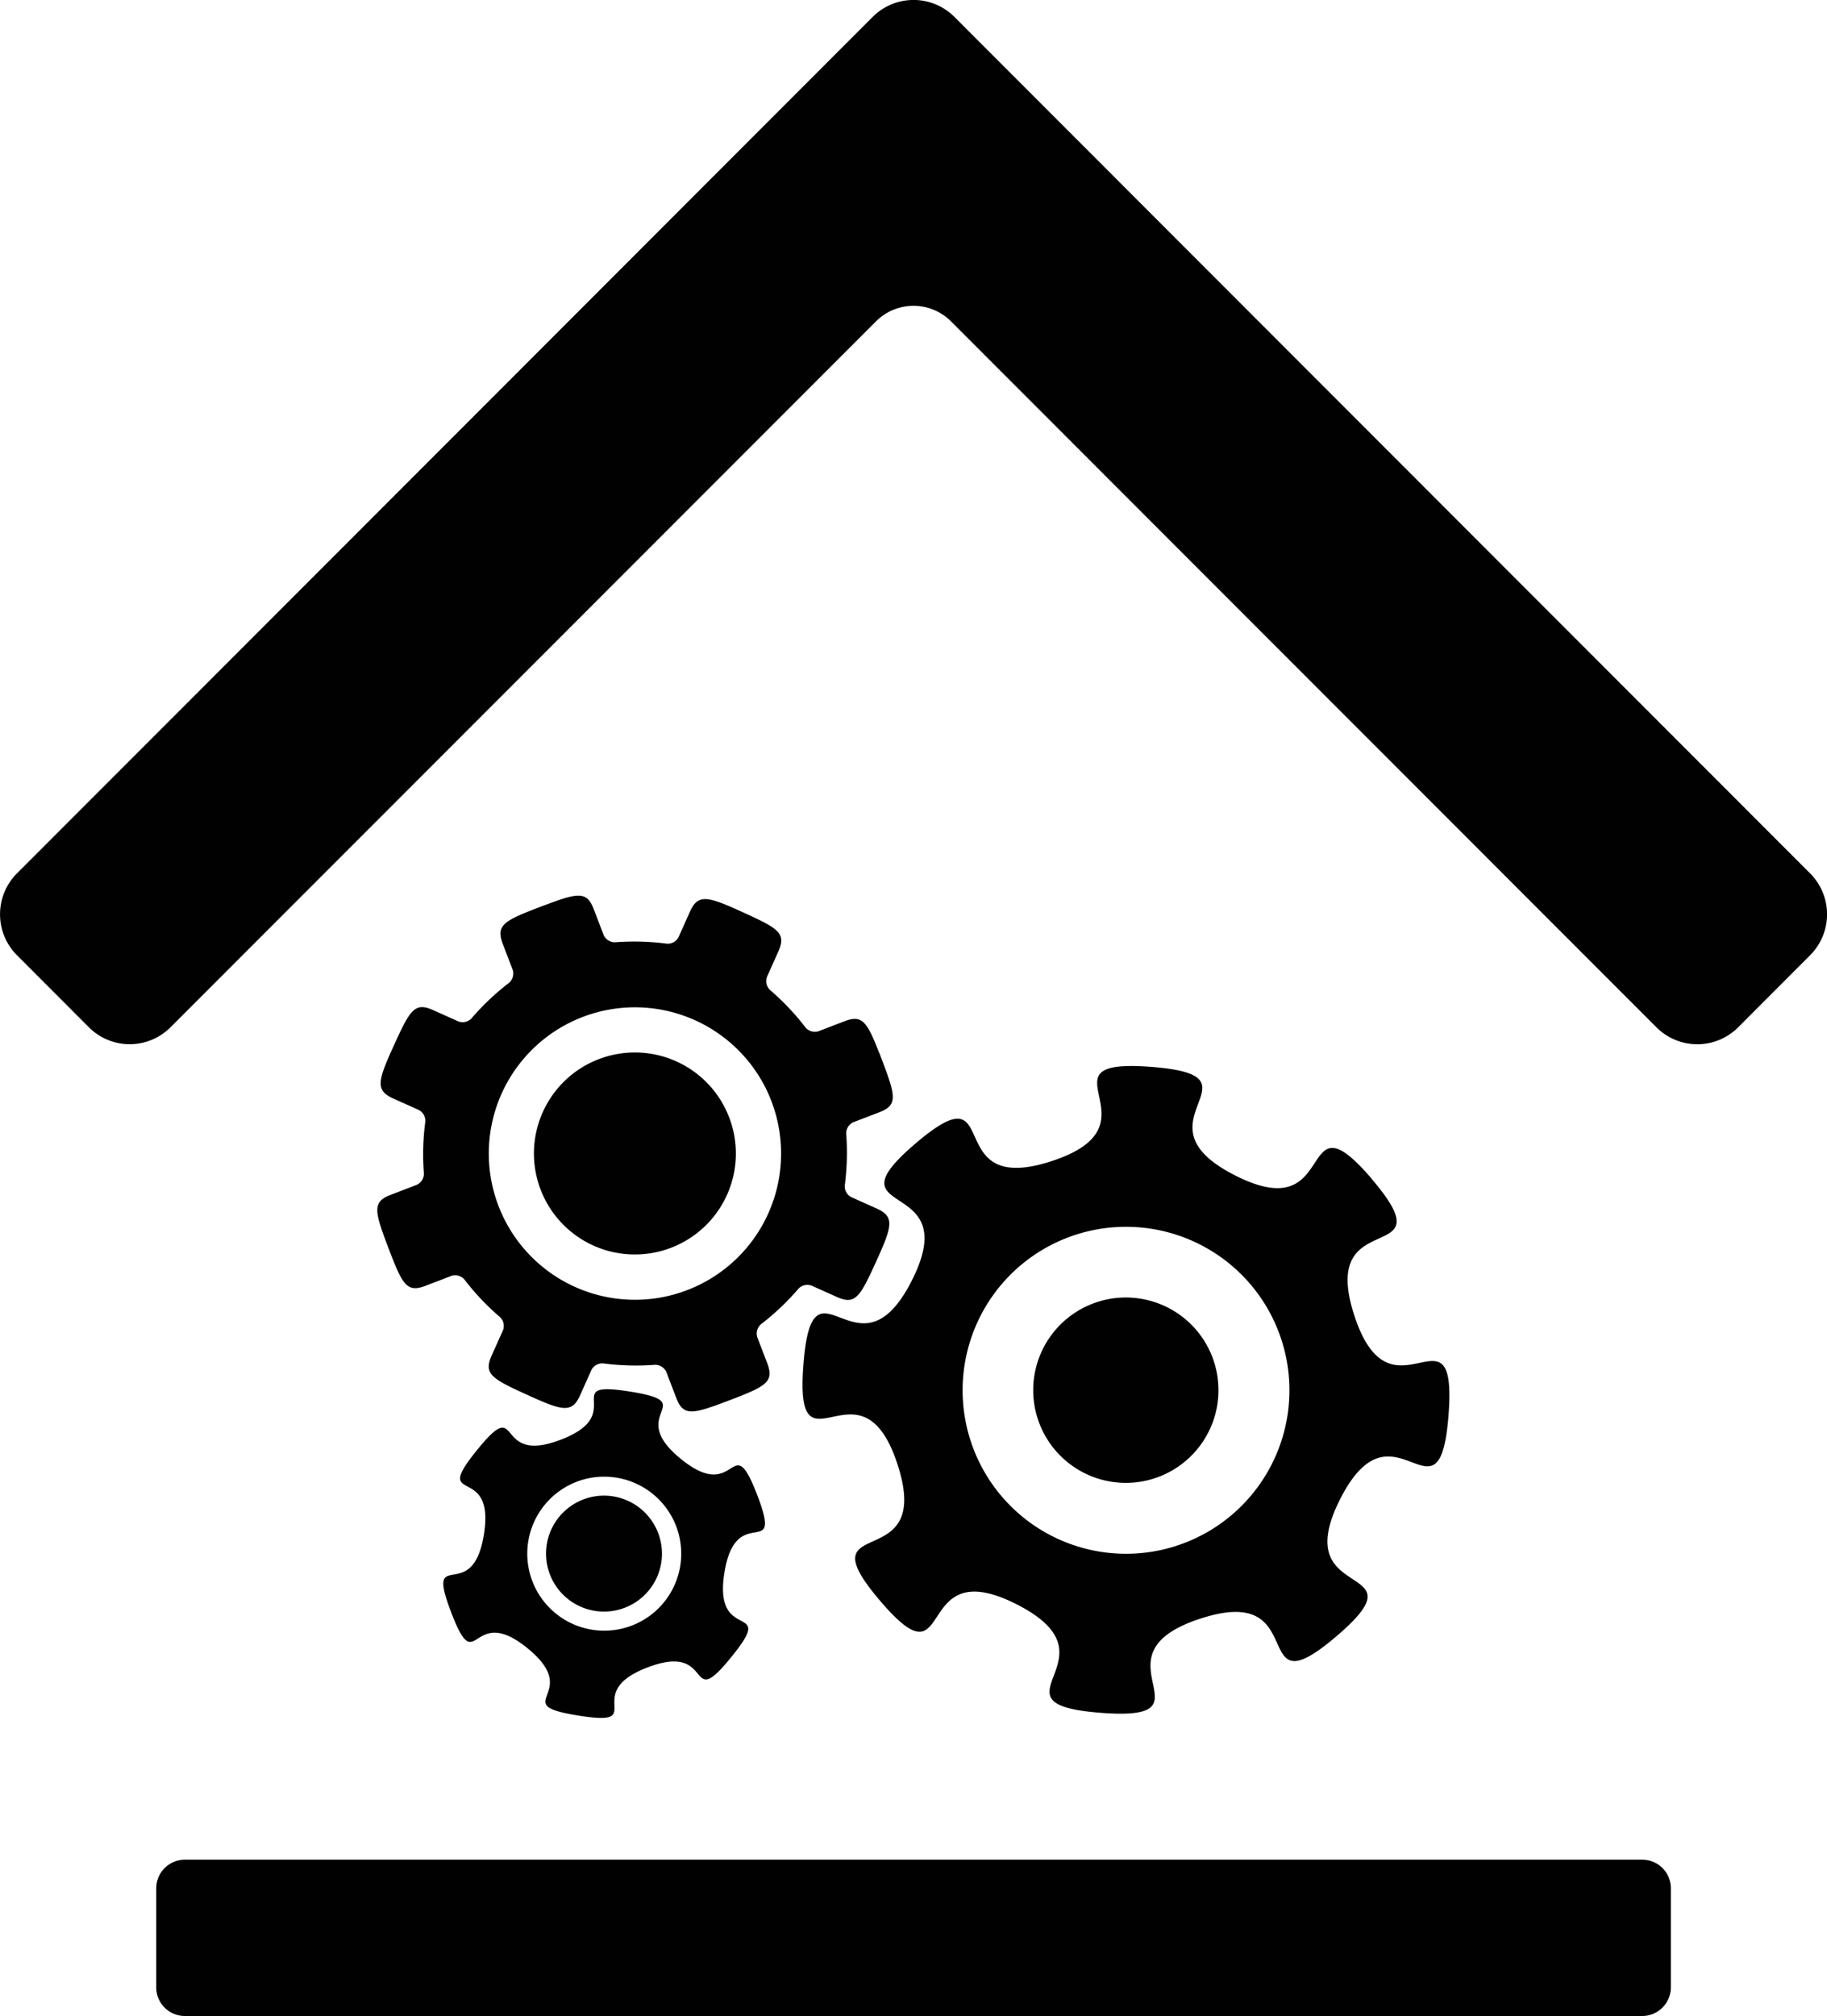 <svg id="Layer_1" data-name="Layer 1" xmlns="http://www.w3.org/2000/svg" viewBox="0 0 206.51 227.74"><defs><style>.cls-1{fill:#010101;}</style></defs><title>workshops</title><path class="cls-1" d="M30.39,132.15a6.52,6.52,0,0,1-4.63-1.92l-8.11-8.12a6.54,6.54,0,0,1,0-9.27l96.7-96.73a6.53,6.53,0,0,1,9.26,0l96.7,96.73a6.54,6.54,0,0,1,0,9.27l-8.11,8.12a6.53,6.53,0,0,1-9.26,0L123.11,50.39a6,6,0,0,0-8.27,0L35,130.23A6.52,6.52,0,0,1,30.39,132.15Z" transform="translate(-15.72 -14.19)"/><path class="cls-1" d="M101.31,183.07c-3-7.75-2.19,1.17-8.63-4.07s2.44-6.3-5.75-7.61-.08,2.48-7.83,5.44-4.24-5.27-9.47,1.18,2.1,1.31.79,9.51-6.68,1-3.71,8.79,2.19-1.17,8.63,4.07-2.44,6.3,5.75,7.61.08-2.48,7.83-5.44,4.24,5.27,9.47-1.18-2.1-1.31-.79-9.51S104.27,190.83,101.31,183.07Zm-9.17,3.51a8.7,8.7,0,1,1-11.24-5A8.71,8.71,0,0,1,92.14,186.58Z" transform="translate(-15.72 -14.19)"/><path class="cls-1" d="M115.08,133.09c-1.37-3.53-1.93-4.29-3.91-3.53l-2.95,1.13a1.39,1.39,0,0,1-1.55-.56,28.57,28.57,0,0,0-3.79-4,1.38,1.38,0,0,1-.47-1.58l1.29-2.88c.92-2.07,0-2.6-4-4.42s-5.07-2.13-6-.06l-1.29,2.88a1.38,1.38,0,0,1-1.49.7,28.66,28.66,0,0,0-5.51-.15,1.39,1.39,0,0,1-1.45-.78l-1.13-2.95c-.81-2.11-1.82-1.86-6-.27s-5.08,2.08-4.28,4.2l1.13,2.95a1.39,1.39,0,0,1-.56,1.55,28.53,28.53,0,0,0-4,3.79,1.39,1.39,0,0,1-1.58.47l-2.88-1.29c-2.07-.92-2.6,0-4.42,4s-2.13,5.07-.06,6l2.88,1.29a1.39,1.39,0,0,1,.71,1.49,28.11,28.11,0,0,0-.15,5.51,1.39,1.39,0,0,1-.78,1.45l-2.95,1.13c-2.11.81-1.86,1.82-.27,6s2.08,5.09,4.2,4.28l2.95-1.13a1.39,1.39,0,0,1,1.55.56,27.94,27.94,0,0,0,3.79,4,1.38,1.38,0,0,1,.47,1.58l-1.29,2.88c-.92,2.07,0,2.6,4,4.42s5.07,2.13,6,.06l1.29-2.88a1.39,1.39,0,0,1,1.49-.7,28.52,28.52,0,0,0,5.51.15,1.39,1.39,0,0,1,1.45.78l1.13,2.95c.81,2.11,1.82,1.86,6,.27s5.08-2.08,4.28-4.2l-1.13-2.95a1.39,1.39,0,0,1,.56-1.55,28.68,28.68,0,0,0,4-3.79,1.38,1.38,0,0,1,1.58-.47l2.88,1.29c2.07.92,2.6,0,4.42-4s2.13-5.07.06-6l-2.88-1.29a1.38,1.38,0,0,1-.7-1.49,28.59,28.59,0,0,0,.15-5.51,1.39,1.39,0,0,1,.78-1.45l2.95-1.13c2.11-.81,1.86-1.82.27-6l-.28-.74Zm-12.16,5.51a16.52,16.52,0,1,1-21.33-9.53A16.53,16.53,0,0,1,102.92,138.59Z" transform="translate(-15.72 -14.19)"/><path class="cls-1" d="M170.81,147.4c-8.77-10.24-3.47,5.67-15.49-.43s4-11.22-9.48-12.26,1.56,6.47-11.26,10.65-5.13-10.73-15.37-2,5.67,3.47-.43,15.5-11.21-4-12.25,9.49,6.46-1.55,10.64,11.27-10.72,5.13-2,15.37,3.46-5.67,15.48.44-4,11.21,9.49,12.25-1.55-6.46,11.26-10.64,5.13,10.73,15.37,2-5.67-3.47.43-15.5,11.21,4,12.25-9.49-6.47,1.56-10.65-11.26,10.72-5.13,2-15.38ZM157,159.2a18.47,18.47,0,1,1-26-2A18.48,18.48,0,0,1,157,159.2Z" transform="translate(-15.72 -14.19)"/><path class="cls-1" d="M146.75,181a10.47,10.47,0,1,1,6-13.52,10.47,10.47,0,0,1-6,13.52Z" transform="translate(-15.72 -14.19)"/><path class="cls-1" d="M91.56,155.15a11.41,11.41,0,1,1,6.58-14.73,11.4,11.4,0,0,1-6.58,14.73Z" transform="translate(-15.72 -14.19)"/><path class="cls-1" d="M86.34,195.81a6.55,6.55,0,1,1,3.77-8.45,6.54,6.54,0,0,1-3.77,8.45Z" transform="translate(-15.72 -14.19)"/><path class="cls-1" d="M20.89,210.08H185.63a3.23,3.23,0,0,1,3.23,3.23v11.19a3.24,3.24,0,0,1-3.24,3.24H20.89a3.23,3.23,0,0,1-3.23-3.23V213.31A3.24,3.24,0,0,1,20.89,210.08Z"/></svg>